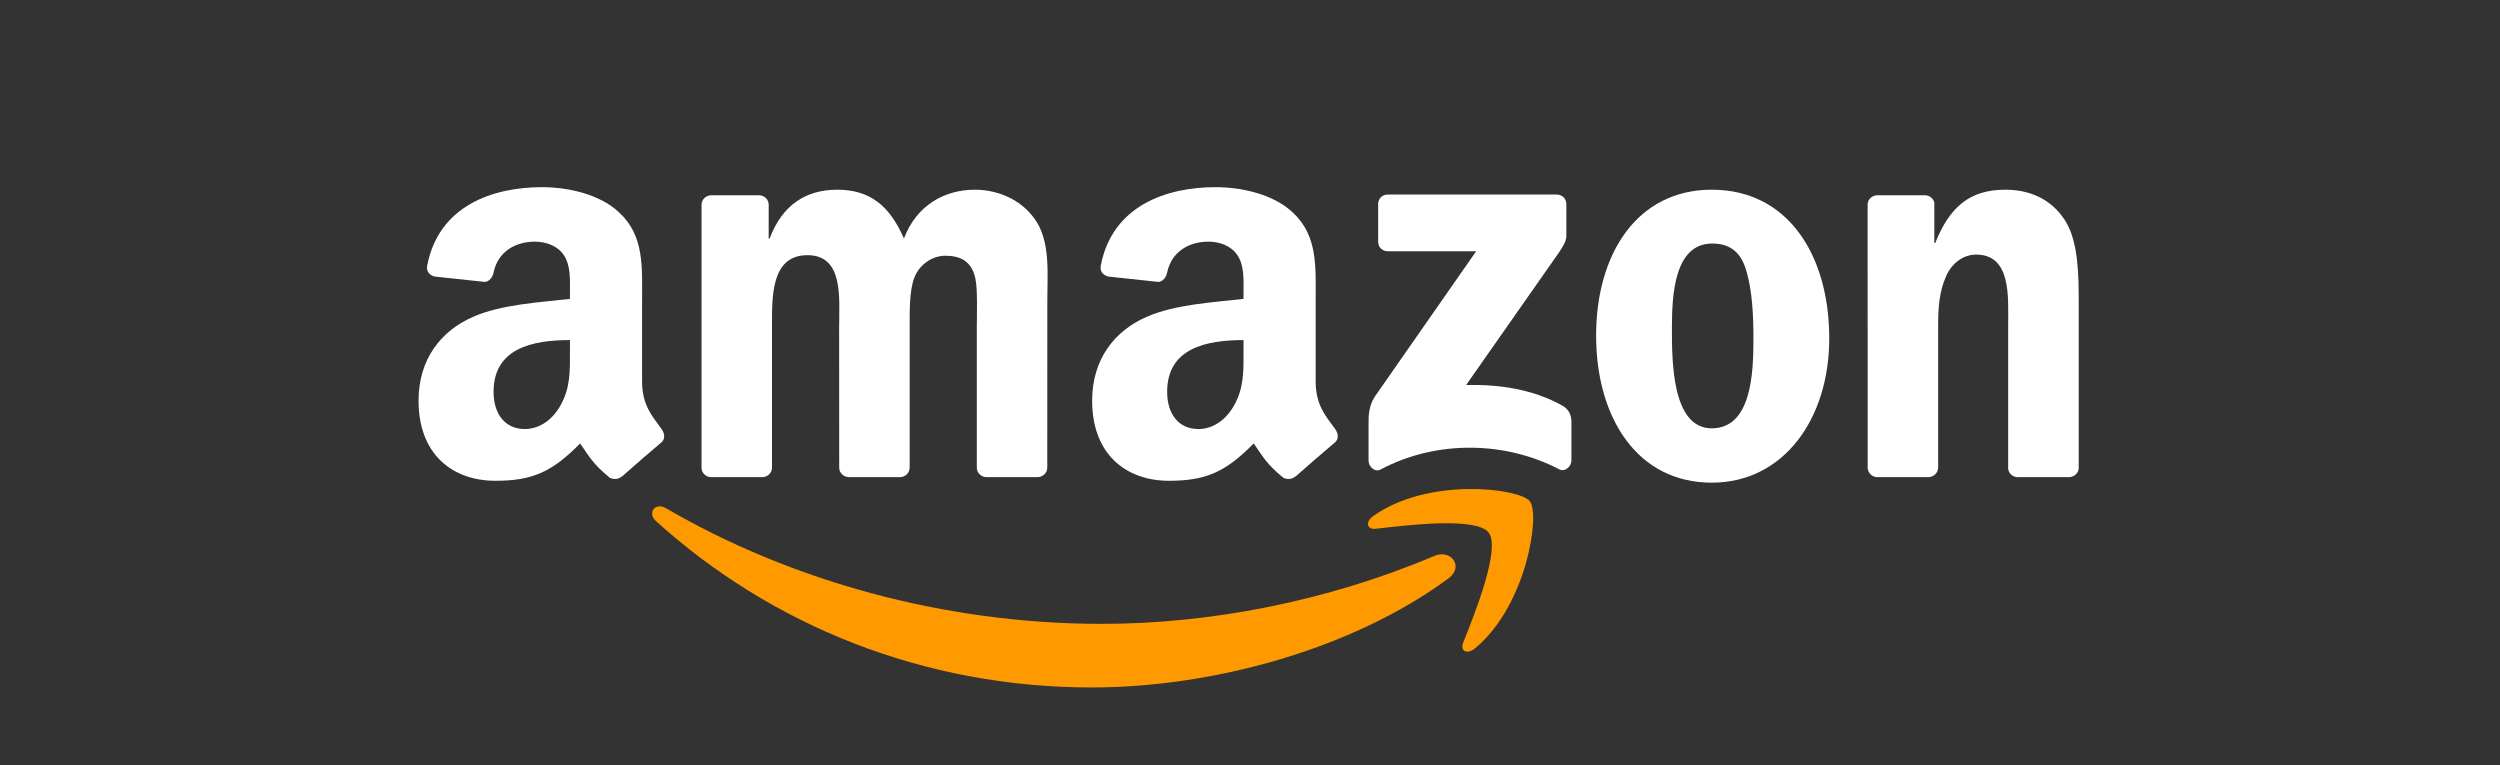 <svg width="232" height="71" viewBox="0 0 232 71" fill="none" xmlns="http://www.w3.org/2000/svg">
<rect x="0" y="0" width="232" height="71" fill="#333333" stroke="none"/>
<g clip-path="url(#clip0_59_2327)">
<path d="M134.42 53.676C125.467 60.275 112.491 63.796 101.318 63.796C85.652 63.796 71.549 58.002 60.88 48.365C60.041 47.607 60.792 46.574 61.798 47.164C73.313 53.864 87.55 57.894 102.257 57.894C112.175 57.894 123.086 55.842 133.119 51.584C134.634 50.94 135.902 52.576 134.42 53.676Z" fill="#FF9900"/>
<path d="M138.142 49.418C137.002 47.956 130.577 48.727 127.693 49.069C126.815 49.177 126.681 48.412 127.472 47.862C132.589 44.261 140.985 45.3 141.964 46.508C142.943 47.721 141.709 56.138 136.901 60.155C136.163 60.772 135.459 60.443 135.788 59.625C136.867 56.929 139.288 50.887 138.142 49.418Z" fill="#FF9900"/>
<path d="M127.894 22.439V18.939C127.894 18.409 128.297 18.053 128.78 18.053H144.452C144.955 18.053 145.357 18.416 145.357 18.939V21.936C145.351 22.439 144.928 23.096 144.177 24.136L136.056 35.731C139.074 35.657 142.259 36.106 144.995 37.649C145.612 37.998 145.78 38.507 145.827 39.01V42.746C145.827 43.255 145.263 43.852 144.673 43.544C139.852 41.016 133.447 40.74 128.116 43.571C127.572 43.866 127.002 43.276 127.002 42.766V39.218C127.002 38.648 127.009 37.676 127.579 36.811L136.988 23.318H128.8C128.297 23.318 127.894 22.962 127.894 22.439Z" fill="white"/>
<path d="M70.723 44.281H65.955C65.499 44.248 65.137 43.906 65.103 43.47V18.999C65.103 18.509 65.512 18.12 66.022 18.12H70.468C70.931 18.14 71.3 18.496 71.333 18.938V22.137H71.421C72.581 19.046 74.76 17.604 77.698 17.604C80.682 17.604 82.546 19.046 83.887 22.137C85.041 19.046 87.663 17.604 90.473 17.604C92.471 17.604 94.657 18.429 95.992 20.28C97.501 22.338 97.192 25.329 97.192 27.951L97.186 43.396C97.186 43.886 96.777 44.281 96.267 44.281H91.506C91.029 44.248 90.647 43.865 90.647 43.396V30.426C90.647 29.393 90.741 26.818 90.513 25.839C90.158 24.196 89.091 23.733 87.71 23.733C86.556 23.733 85.349 24.505 84.86 25.738C84.37 26.972 84.417 29.038 84.417 30.426V43.396C84.417 43.886 84.008 44.281 83.498 44.281H78.737C78.254 44.248 77.879 43.865 77.879 43.396L77.872 30.426C77.872 27.697 78.321 23.68 74.935 23.68C71.508 23.68 71.642 27.596 71.642 30.426V43.396C71.642 43.886 71.233 44.281 70.723 44.281Z" fill="white"/>
<path d="M158.85 17.604C165.925 17.604 169.754 23.68 169.754 31.405C169.754 38.869 165.522 44.791 158.85 44.791C151.902 44.791 148.12 38.715 148.12 31.144C148.12 23.526 151.949 17.604 158.85 17.604ZM158.89 22.6C155.376 22.6 155.155 27.388 155.155 30.372C155.155 33.363 155.108 39.748 158.85 39.748C162.545 39.748 162.719 34.597 162.719 31.459C162.719 29.393 162.632 26.925 162.008 24.967C161.472 23.264 160.406 22.6 158.89 22.6Z" fill="white"/>
<path d="M178.928 44.281H174.18C173.704 44.248 173.321 43.865 173.321 43.396L173.315 18.918C173.355 18.469 173.751 18.12 174.233 18.12H178.653C179.069 18.14 179.411 18.422 179.505 18.804V22.546H179.592C180.926 19.2 182.797 17.604 186.09 17.604C188.229 17.604 190.315 18.375 191.656 20.488C192.903 22.446 192.904 25.738 192.904 28.106V43.51C192.85 43.939 192.454 44.281 191.985 44.281H187.203C186.767 44.248 186.405 43.926 186.358 43.51V30.218C186.358 27.543 186.667 23.626 183.374 23.626C182.214 23.626 181.148 24.404 180.618 25.584C179.947 27.08 179.86 28.569 179.86 30.218V43.396C179.853 43.886 179.437 44.281 178.928 44.281Z" fill="white"/>
<path d="M115.4 32.592V31.559C111.953 31.559 108.312 32.297 108.312 36.361C108.312 38.42 109.378 39.815 111.209 39.815C112.55 39.815 113.75 38.99 114.508 37.649C115.447 35.999 115.4 34.45 115.4 32.592ZM120.208 44.214C119.893 44.496 119.437 44.516 119.082 44.328C117.499 43.014 117.217 42.403 116.346 41.149C113.73 43.818 111.879 44.616 108.486 44.616C104.476 44.616 101.351 42.142 101.351 37.186C101.351 33.316 103.45 30.681 106.434 29.393C109.022 28.253 112.637 28.052 115.4 27.737V27.12C115.4 25.986 115.487 24.645 114.823 23.666C114.24 22.788 113.127 22.425 112.148 22.425C110.33 22.425 108.707 23.358 108.312 25.289C108.231 25.718 107.916 26.141 107.487 26.161L102.859 25.665C102.471 25.577 102.041 25.262 102.149 24.665C103.215 19.059 108.278 17.369 112.811 17.369C115.132 17.369 118.163 17.986 119.994 19.743C122.314 21.909 122.093 24.799 122.093 27.945V35.375C122.093 37.608 123.018 38.587 123.89 39.795C124.199 40.224 124.266 40.74 123.877 41.062C122.904 41.873 121.174 43.382 120.222 44.227L120.208 44.214Z" fill="white"/>
<path d="M52.892 32.592V31.559C49.445 31.559 45.803 32.297 45.803 36.361C45.803 38.42 46.87 39.815 48.7 39.815C50.042 39.815 51.242 38.99 52 37.648C52.939 35.999 52.892 34.45 52.892 32.592ZM57.7 44.214C57.385 44.495 56.929 44.516 56.574 44.328C54.991 43.013 54.709 42.403 53.837 41.149C51.222 43.818 49.371 44.616 45.978 44.616C41.967 44.616 38.842 42.142 38.842 37.186C38.842 33.316 40.941 30.681 43.926 29.393C46.514 28.253 50.129 28.052 52.892 27.737V27.12C52.892 25.986 52.979 24.645 52.315 23.666C51.732 22.788 50.618 22.425 49.639 22.425C47.822 22.425 46.199 23.358 45.803 25.289C45.723 25.718 45.408 26.141 44.978 26.161L40.351 25.665C39.962 25.577 39.533 25.262 39.64 24.665C40.707 19.059 45.77 17.369 50.303 17.369C52.623 17.369 55.655 17.986 57.486 19.743C59.806 21.909 59.585 24.799 59.585 27.945V35.375C59.585 37.608 60.51 38.587 61.382 39.794C61.69 40.224 61.757 40.74 61.368 41.062C60.396 41.873 58.666 43.382 57.714 44.227L57.7 44.214Z" fill="white"/>
</g>
<defs>
<clipPath id="clip0_59_2327">
<rect width="154.246" height="46.555" fill="white" transform="translate(38.749 17.306)"/>
</clipPath>
</defs>
</svg>
